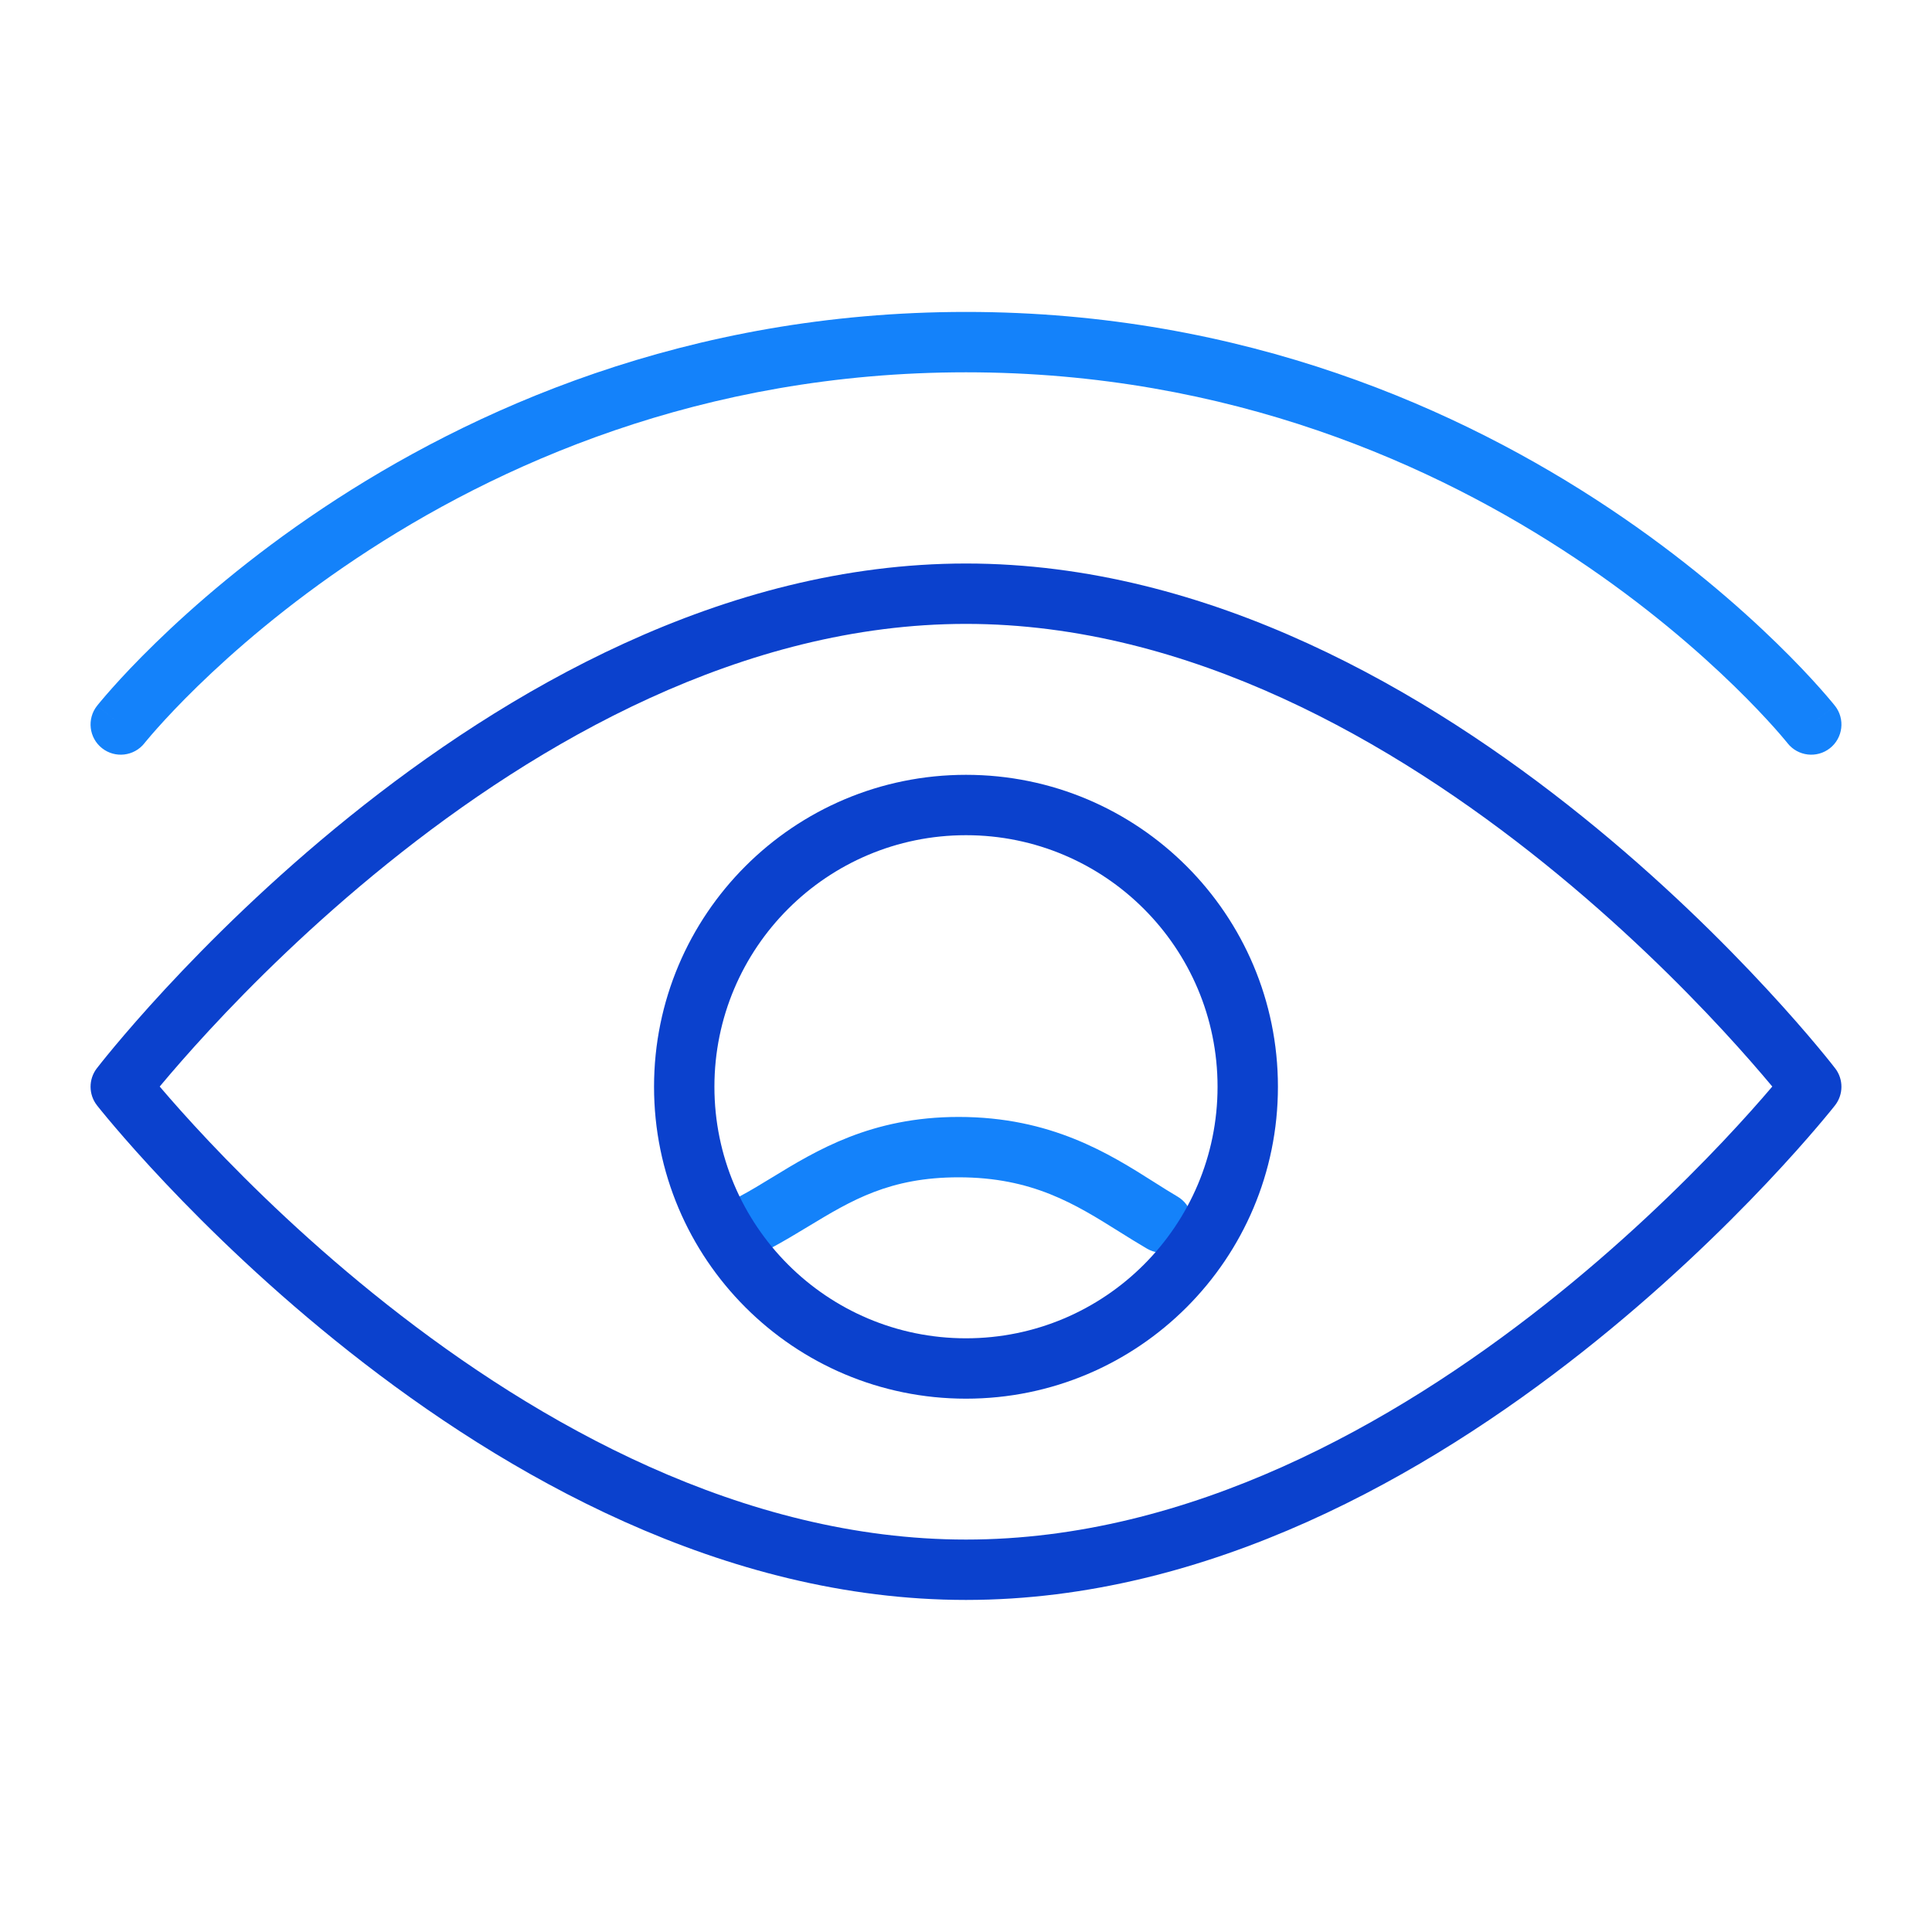 <svg width="64" height="64" viewBox="0 0 64 64" fill="none" xmlns="http://www.w3.org/2000/svg">
<path fill-rule="evenodd" clip-rule="evenodd" d="M4.785 24.62L4.788 24.616L4.805 24.594C4.822 24.574 4.848 24.542 4.884 24.5C4.955 24.414 5.064 24.286 5.212 24.121C5.506 23.791 5.951 23.313 6.542 22.737C7.724 21.585 9.49 20.042 11.805 18.499C16.434 15.412 23.244 12.333 32 12.333C40.756 12.333 47.566 15.412 52.195 18.499C54.511 20.042 56.276 21.585 57.458 22.737C58.05 23.313 58.494 23.791 58.789 24.121C58.936 24.286 59.045 24.414 59.116 24.5C59.152 24.542 59.178 24.574 59.195 24.594L59.212 24.616L59.215 24.62C59.557 25.053 60.186 25.127 60.62 24.785C61.053 24.443 61.127 23.814 60.785 23.38L60 24C60.785 23.38 60.785 23.38 60.784 23.38L60.781 23.375L60.773 23.366L60.747 23.333C60.724 23.305 60.692 23.266 60.65 23.216C60.566 23.116 60.443 22.972 60.282 22.791C59.959 22.428 59.482 21.916 58.854 21.305C57.599 20.082 55.74 18.458 53.305 16.835C48.434 13.588 41.244 10.333 32 10.333C22.756 10.333 15.566 13.588 10.695 16.835C8.261 18.458 6.401 20.082 5.146 21.305C4.518 21.916 4.041 22.428 3.718 22.791C3.557 22.972 3.434 23.116 3.35 23.216C3.308 23.266 3.276 23.305 3.253 23.333L3.227 23.366L3.219 23.375L3.217 23.378L3.216 23.38C3.215 23.38 3.215 23.38 4 24L3.215 23.38C2.873 23.814 2.947 24.443 3.38 24.785C3.814 25.127 4.442 25.053 4.785 24.62Z" fill="#1482FA"/>
<path fill-rule="evenodd" clip-rule="evenodd" d="M11.574 27.055C16.708 22.918 23.93 18.667 32 18.667C40.07 18.667 47.292 22.918 52.426 27.055C55.007 29.134 57.092 31.211 58.533 32.769C59.255 33.548 59.816 34.199 60.199 34.657C60.39 34.886 60.537 35.067 60.637 35.192C60.687 35.255 60.725 35.303 60.751 35.337L60.781 35.376L60.789 35.386L60.792 35.389L60.793 35.39C60.793 35.391 60.793 35.391 60 36C60.787 36.617 60.787 36.617 60.787 36.617L60.786 36.618L60.783 36.621L60.775 36.632L60.745 36.67C60.718 36.703 60.68 36.751 60.63 36.812C60.53 36.934 60.383 37.112 60.192 37.336C59.809 37.785 59.248 38.423 58.526 39.187C57.085 40.713 54.999 42.748 52.418 44.785C47.283 48.839 40.064 53 32 53C23.936 53 16.717 48.839 11.582 44.785C9.001 42.748 6.915 40.713 5.474 39.187C4.752 38.423 4.191 37.785 3.808 37.336C3.616 37.112 3.47 36.934 3.37 36.812C3.32 36.751 3.281 36.703 3.255 36.67L3.225 36.632L3.217 36.621L3.214 36.618L3.213 36.617C3.213 36.617 3.213 36.617 4 36C3.207 35.391 3.207 35.391 3.207 35.39L3.21 35.386L3.219 35.376L3.249 35.337C3.275 35.303 3.313 35.255 3.363 35.192C3.463 35.067 3.61 34.886 3.801 34.657C4.184 34.199 4.745 33.548 5.466 32.769C6.908 31.211 8.994 29.134 11.574 27.055ZM4 36L3.207 35.39C2.929 35.752 2.932 36.258 3.213 36.617L4 36ZM5.291 35.993C5.304 36.008 5.317 36.023 5.33 36.039C5.693 36.465 6.232 37.077 6.927 37.813C8.32 39.287 10.334 41.252 12.821 43.215C17.82 47.161 24.6 51 32 51C39.4 51 46.18 47.161 51.179 43.215C53.666 41.252 55.68 39.287 57.073 37.813C57.768 37.077 58.307 36.465 58.67 36.039C58.683 36.023 58.696 36.008 58.709 35.993C58.694 35.976 58.679 35.958 58.664 35.939C58.3 35.504 57.761 34.879 57.066 34.127C55.673 32.622 53.658 30.616 51.171 28.612C46.171 24.582 39.393 20.667 32 20.667C24.607 20.667 17.829 24.582 12.829 28.612C10.342 30.616 8.327 32.622 6.934 34.127C6.239 34.879 5.7 35.504 5.336 35.939C5.321 35.958 5.306 35.976 5.291 35.993ZM60 36L60.787 36.617C61.068 36.258 61.071 35.752 60.793 35.39L60 36Z" fill="#0B41CD"/>
<path fill-rule="evenodd" clip-rule="evenodd" d="M26.785 40.622C26.37 40.873 25.941 41.133 25.469 41.383C24.982 41.642 24.376 41.457 24.117 40.969C23.858 40.481 24.043 39.876 24.531 39.617C24.864 39.44 25.207 39.231 25.57 39.009C27.043 38.109 28.858 37 31.757 37C34.821 37 36.747 38.219 38.229 39.157C38.501 39.33 38.758 39.492 39.005 39.637C39.481 39.915 39.642 40.528 39.364 41.004C39.085 41.481 38.473 41.642 37.996 41.363C37.684 41.181 37.382 40.992 37.083 40.805C35.621 39.889 34.202 39 31.757 39C29.468 39 28.204 39.764 26.785 40.622Z" fill="#1482FA"/>
<path fill-rule="evenodd" clip-rule="evenodd" d="M32 27.667C27.398 27.667 23.666 31.398 23.666 36C23.666 40.602 27.398 44.333 32 44.333C36.602 44.333 40.333 40.602 40.333 36C40.333 31.398 36.602 27.667 32 27.667ZM21.666 36C21.666 30.293 26.293 25.667 32 25.667C37.707 25.667 42.333 30.293 42.333 36C42.333 41.707 37.707 46.333 32 46.333C26.293 46.333 21.666 41.707 21.666 36Z" fill="#0B41CD"/>
</svg>
